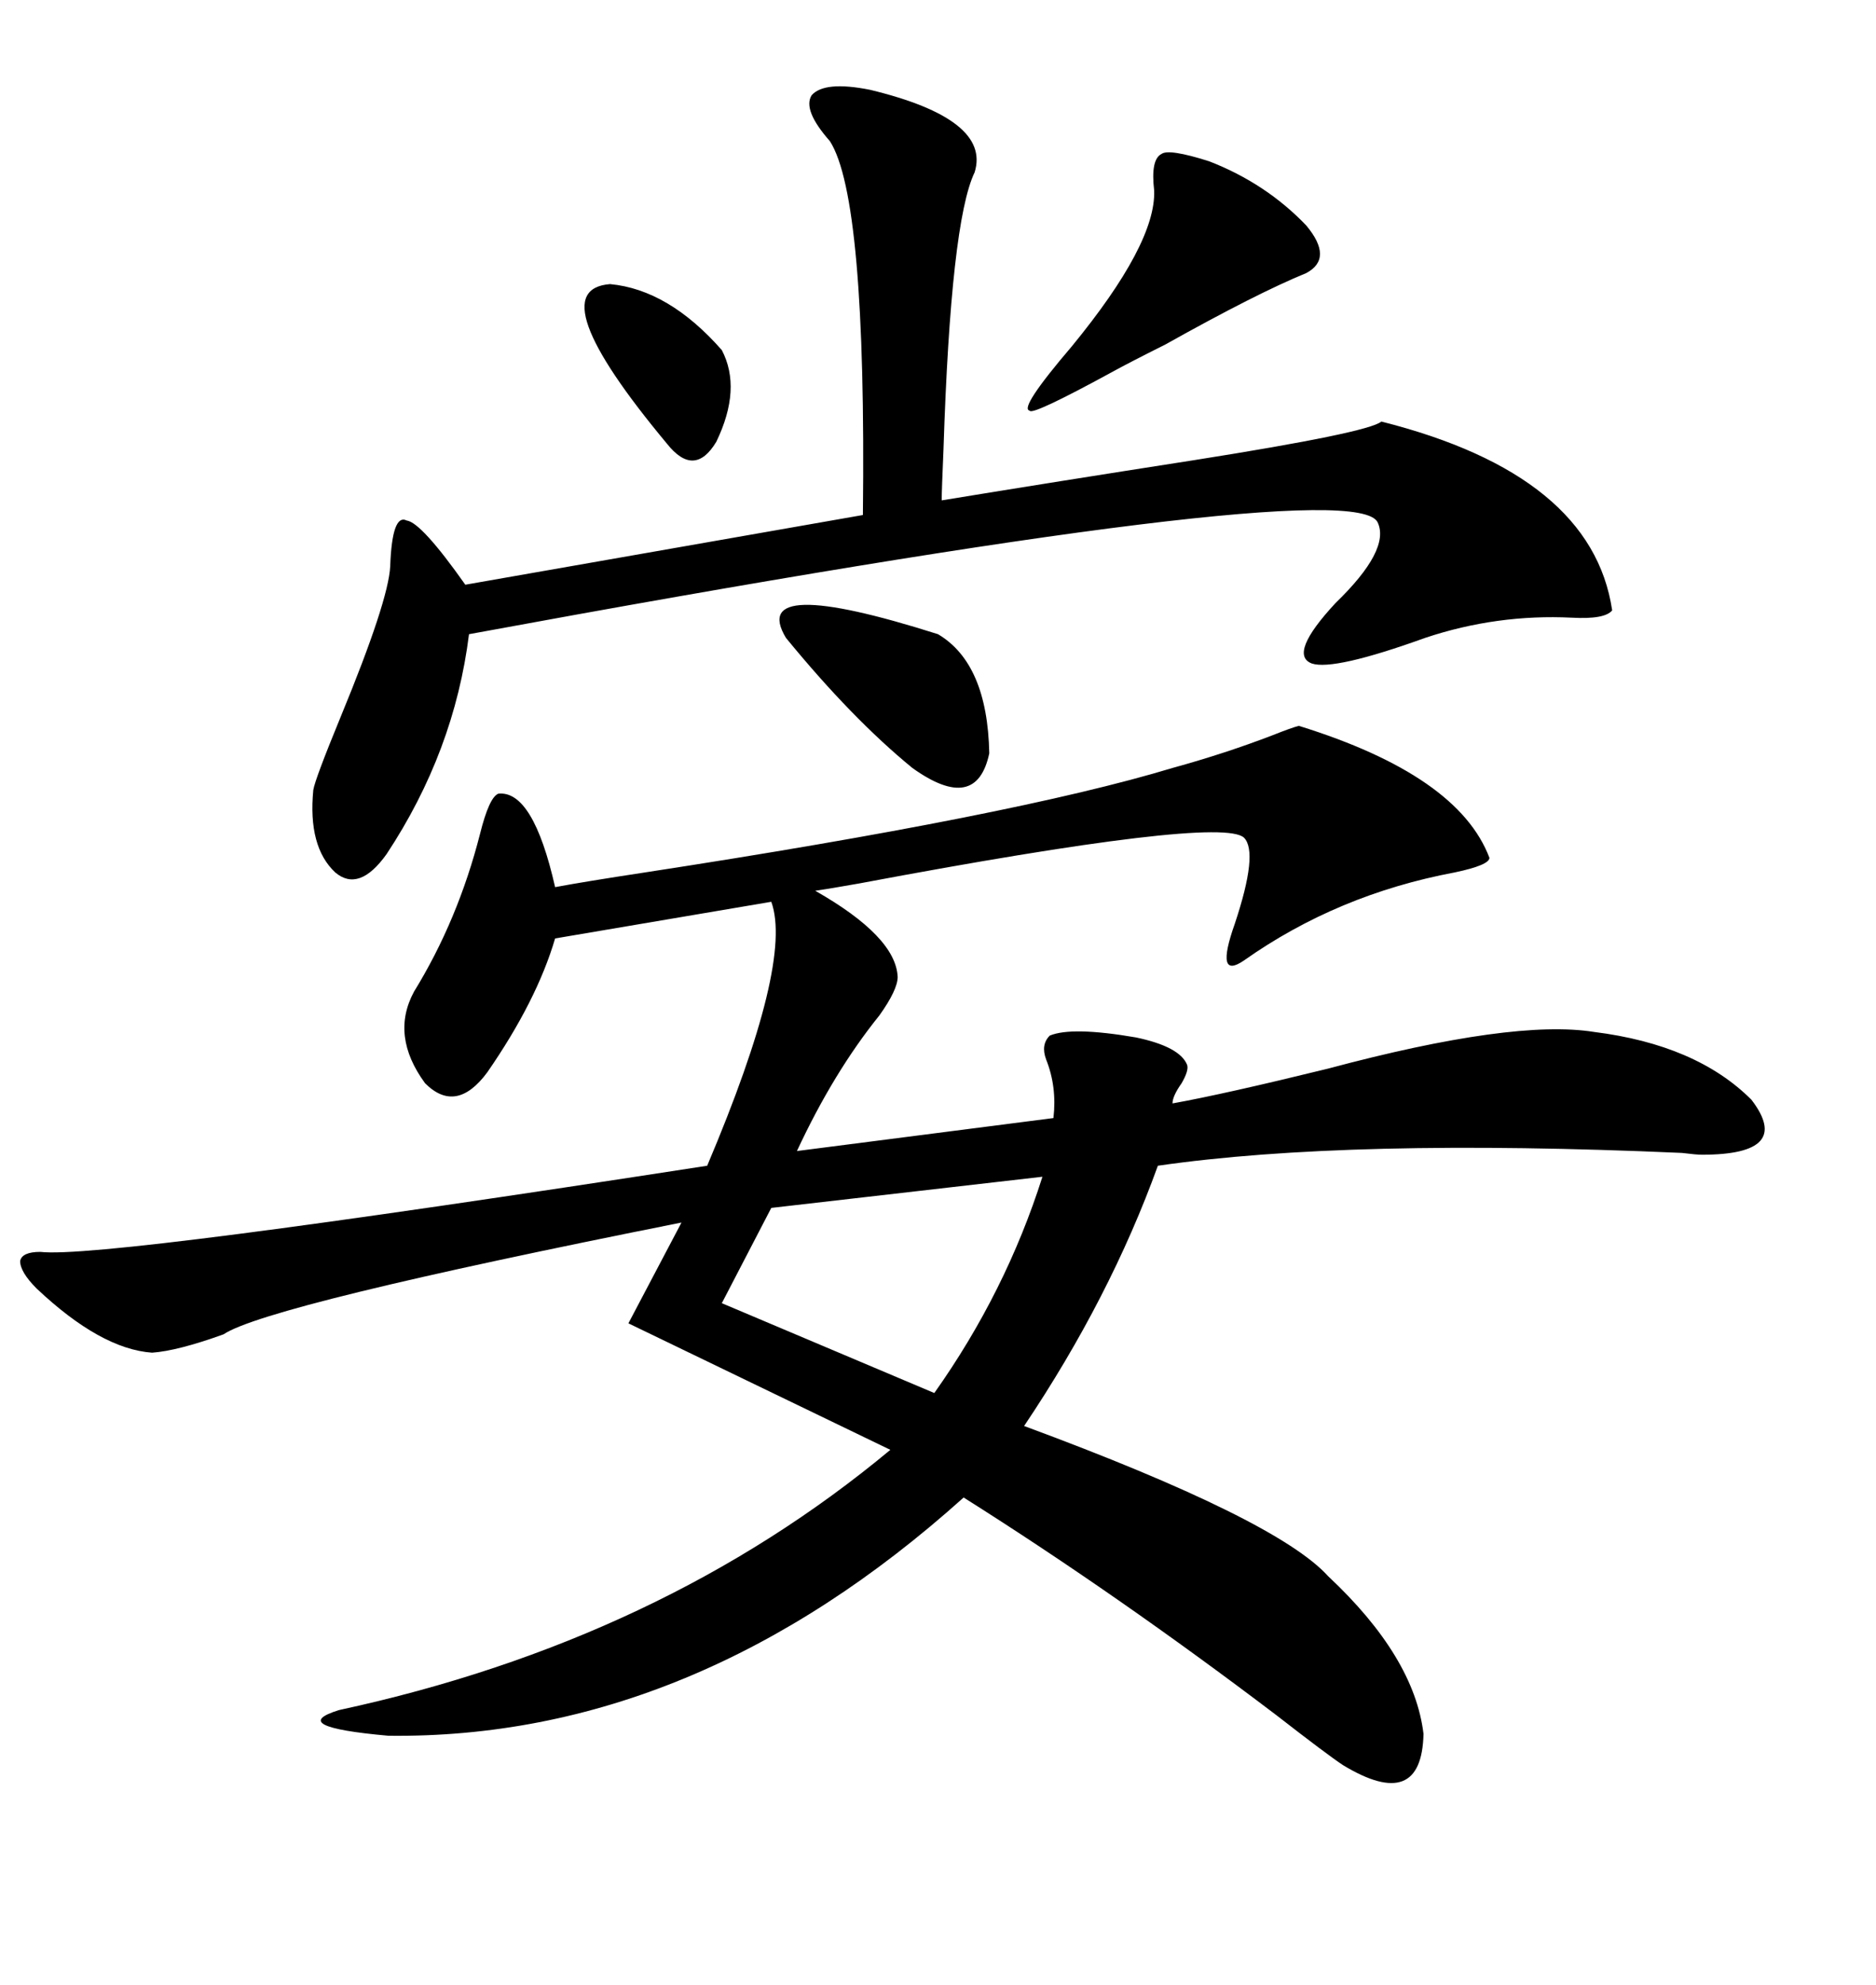 <svg xmlns="http://www.w3.org/2000/svg" xmlns:xlink="http://www.w3.org/1999/xlink" width="300" height="317.285"><path d="M79.69 126.86L79.69 126.86Q85.25 126.27 88.77 141.80L88.77 141.80Q93.46 140.92 103.13 139.45L103.13 139.45Q162.30 130.37 187.50 122.75L187.50 122.75Q196.00 120.41 203.61 117.48L203.61 117.48Q206.54 116.31 207.71 116.02L207.71 116.02Q233.20 123.93 238.18 137.11L238.18 137.11Q238.18 138.28 232.62 139.45L232.62 139.45Q213.87 142.97 198.93 153.52L198.93 153.52Q194.24 156.74 197.46 147.66L197.46 147.66Q201.27 136.23 198.93 133.89L198.93 133.89Q195.12 130.37 137.40 141.21L137.40 141.21Q132.42 142.09 130.37 142.38L130.37 142.38Q143.26 149.71 143.55 156.15L143.55 156.15Q143.55 158.20 140.63 162.30L140.63 162.30Q133.30 171.39 127.44 183.98L127.44 183.98L168.46 178.71Q169.04 173.73 167.29 169.34L167.29 169.34Q166.41 166.99 167.87 165.53L167.87 165.53Q171.39 164.06 181.64 165.82L181.64 165.82Q188.67 167.29 189.84 170.21L189.84 170.21Q190.14 171.09 188.96 173.14L188.96 173.14Q187.50 175.20 187.50 176.37L187.50 176.37Q195.70 174.90 212.40 170.80L212.40 170.80Q241.99 162.89 254.88 164.94L254.88 164.94Q271.29 166.99 280.08 175.78L280.08 175.78Q286.82 184.57 272.17 184.57L272.17 184.57Q271.29 184.57 268.95 184.28L268.95 184.28Q215.63 181.93 185.16 186.33L185.16 186.33Q177.54 207.42 163.77 227.93L163.77 227.93Q204.20 242.87 212.40 251.95L212.40 251.95Q226.17 264.84 227.64 277.15L227.64 277.15Q227.34 289.75 214.75 282.13L214.75 282.13Q212.11 280.37 204.20 274.22L204.20 274.22Q178.71 254.88 154.10 239.36L154.10 239.36Q111.04 278.03 62.11 277.44L62.11 277.44Q45.70 275.98 54.20 273.34L54.20 273.34Q105.76 262.21 142.38 231.74L142.38 231.74L100.49 211.52L108.98 195.41Q42.77 208.59 35.74 213.28L35.74 213.28Q28.42 215.92 24.32 216.21L24.32 216.21Q16.11 215.63 5.86 205.96L5.86 205.96Q3.22 203.32 3.22 201.56L3.22 201.56Q3.52 200.10 6.45 200.10L6.45 200.10Q16.41 201.27 113.09 186.33L113.09 186.33Q126.86 153.81 123.34 144.14L123.34 144.14L88.77 150Q85.84 159.96 77.93 171.39L77.93 171.39Q72.95 178.13 67.97 173.14L67.97 173.14Q62.40 165.53 66.21 158.50L66.21 158.50Q73.24 147.07 76.76 133.30L76.76 133.30Q78.22 127.44 79.69 126.86ZM139.16 14.36L139.16 14.36Q158.50 19.04 155.86 27.54L155.86 27.54Q152.05 35.45 150.88 71.78L150.88 71.78Q150.59 78.52 150.59 79.98L150.59 79.98Q168.46 77.05 191.02 73.54L191.02 73.54Q218.85 69.14 220.90 67.38L220.90 67.38Q254.59 75.88 257.81 97.56L257.81 97.56Q256.64 99.02 251.37 98.73L251.37 98.73Q239.36 98.14 227.93 101.95L227.93 101.95Q213.28 107.23 209.77 106.05L209.77 106.05Q205.96 104.59 213.57 96.39L213.57 96.39Q222.36 87.89 220.31 83.50L220.31 83.50Q216.50 75.29 75 101.37L75 101.37Q72.66 120.12 61.82 136.52L61.82 136.52Q57.42 142.68 53.61 139.45L53.61 139.45Q49.22 135.35 50.10 126.27L50.10 126.27Q50.39 124.51 54.49 114.55L54.49 114.55Q62.11 96.09 62.40 90.53L62.40 90.53Q62.70 82.03 65.04 83.20L65.04 83.20Q67.38 83.50 74.41 93.46L74.41 93.46L137.99 82.32Q138.57 31.64 132.71 22.56L132.71 22.56Q128.32 17.58 129.79 15.23L129.79 15.23Q131.84 12.89 139.16 14.36ZM166.70 188.09L166.70 188.09L123.34 193.07L115.43 208.30L149.41 222.66Q160.84 206.54 166.70 188.09ZM193.36 25.78L193.36 25.78Q202.44 29.30 208.89 36.04L208.89 36.04Q213.28 41.31 208.89 43.65L208.89 43.65Q200.98 46.88 186.33 55.08L186.33 55.08Q180.47 58.01 177.83 59.47L177.83 59.47Q164.94 66.50 164.65 65.63L164.65 65.63Q162.89 65.33 171.39 55.37L171.39 55.37Q184.86 38.96 184.57 30.47L184.57 30.47Q183.98 25.49 185.74 24.61L185.74 24.61Q186.91 23.73 193.36 25.78ZM125.68 101.95L125.68 101.95Q119.53 91.70 150 101.37L150 101.37Q157.91 106.05 158.20 120.41L158.20 120.41Q156.15 130.08 145.90 122.75L145.90 122.75Q136.23 114.84 125.68 101.95ZM97.56 45.41L97.56 45.41Q106.93 46.29 115.43 55.96L115.43 55.96Q118.65 62.11 114.55 70.61L114.55 70.61Q111.04 76.46 106.64 70.90L106.64 70.90Q86.13 46.29 97.56 45.41Z"/></svg>